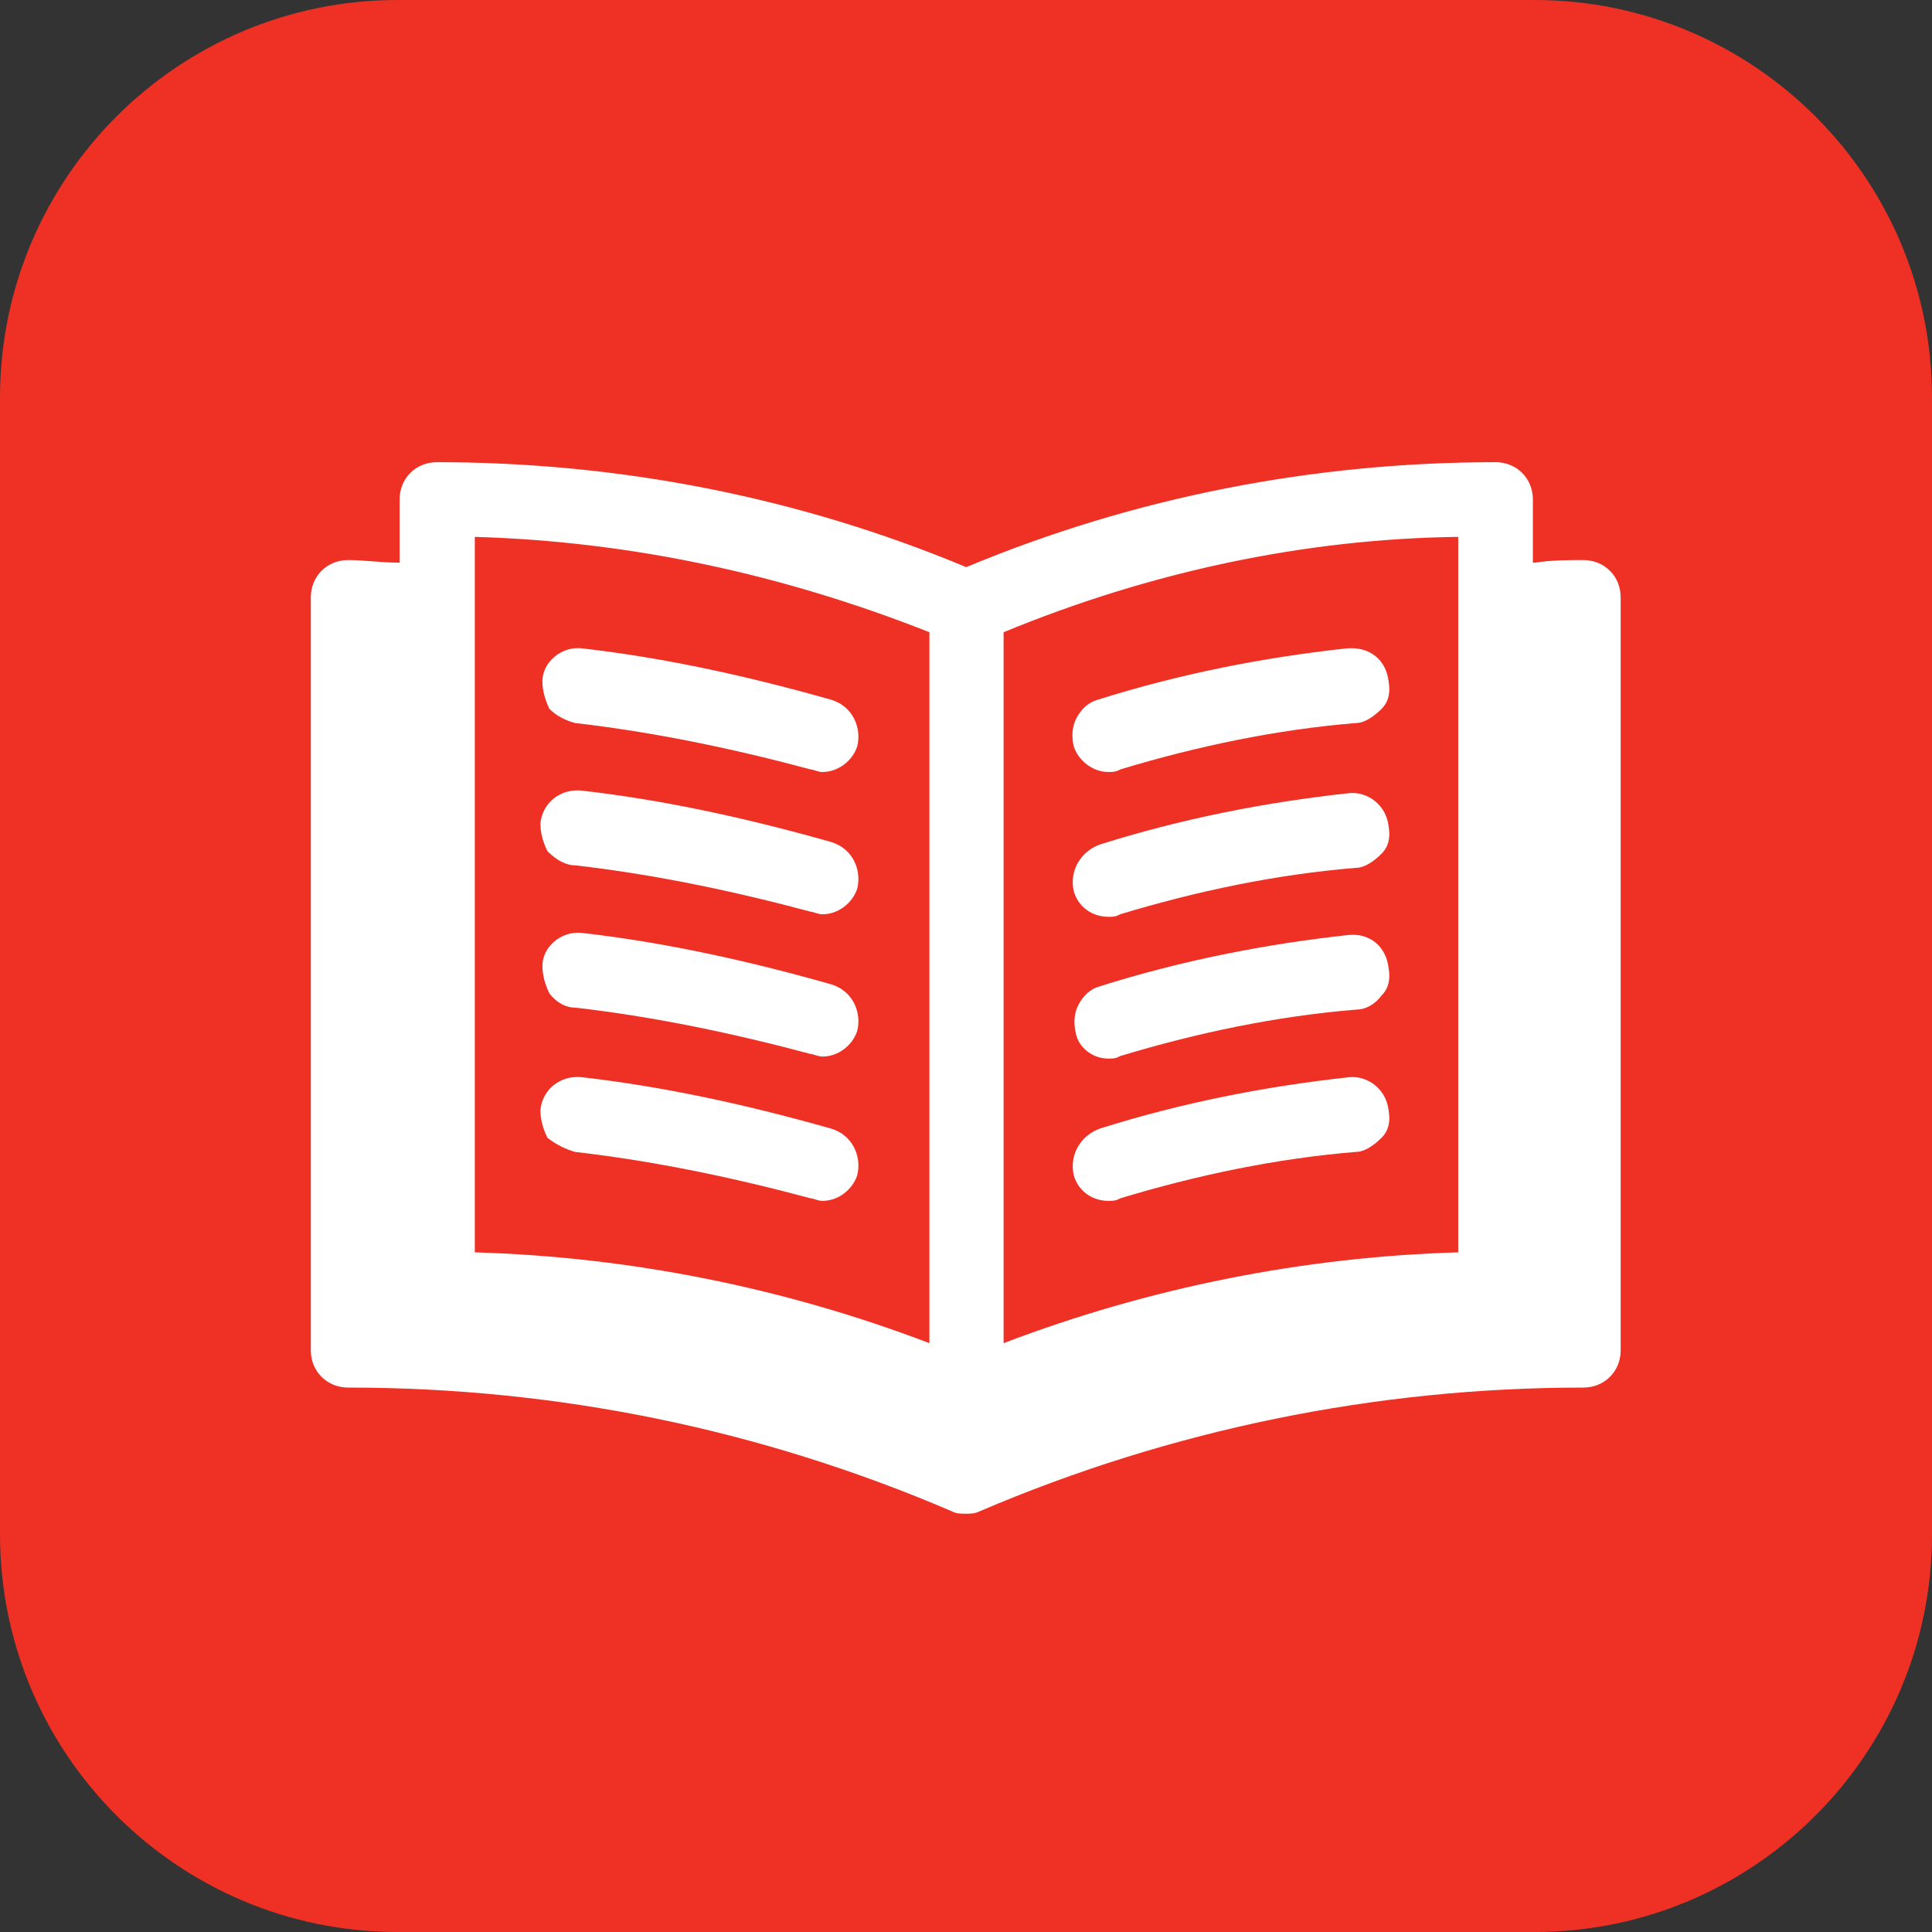 <?xml version="1.0" encoding="UTF-8"?><svg id="Layer_2" xmlns="http://www.w3.org/2000/svg" viewBox="0 0 38.29 38.29"><rect x="0" y="0" width="38.29" height="38.29" fill="#333333" stroke="none"/><defs><style>.cls-1{fill:#fff;}.cls-1,.cls-2{stroke-width:0px;}.cls-2{fill:#ee3124;}</style></defs><g id="AW"><path class="cls-2" d="M30.41,38.29H7.88c-4.35,0-7.88-3.53-7.88-7.88V7.88C0,3.53,3.53,0,7.88,0h22.53c4.35,0,7.88,3.53,7.88,7.88v22.53c0,4.35-3.53,7.88-7.88,7.88"/><path class="cls-1" d="M31.4,11.1c-.32,0-.65,0-.97.05h-.05v-1.25c0-.42-.32-.74-.74-.74-3.6,0-7.16.69-10.49,2.08-3.33-1.39-6.88-2.08-10.49-2.08-.42,0-.74.32-.74.74v1.25h-.05c-.32,0-.65-.05-.97-.05-.42,0-.74.32-.74.74v14.92c0,.42.32.74.74.74,4.16,0,8.18.83,11.96,2.45.09.05.18.05.28.05s.18,0,.28-.05c3.79-1.62,7.85-2.45,11.96-2.45.42,0,.74-.32.74-.74v-14.92c0-.42-.32-.74-.74-.74h0ZM18.42,26.62c-2.91-1.11-5.96-1.71-9.01-1.8v-14.18c3.09.09,6.1.74,9.01,1.89v14.09ZM28.9,24.82c-3.05.09-6.1.69-9.01,1.8v-14.09c2.91-1.2,5.96-1.85,9.01-1.89v14.18Z"/><path class="cls-1" d="M11.4,14.33c1.57.18,3.14.51,4.67.92.05,0,.14.05.23.05.32,0,.6-.23.69-.51.09-.37-.09-.79-.51-.92-1.62-.46-3.28-.83-4.94-1.02-.42-.05-.79.28-.79.65,0,.18.05.37.14.55.14.14.32.23.51.28h0Z"/><path class="cls-1" d="M11.4,17.15c1.57.18,3.14.51,4.67.92.05,0,.14.05.23.05.32,0,.6-.23.69-.51.09-.37-.09-.79-.51-.92-1.62-.46-3.28-.83-4.94-1.02-.42-.05-.79.23-.83.65,0,.18.05.37.14.55.18.18.37.28.55.28h0Z"/><path class="cls-1" d="M11.4,19.97c1.57.18,3.14.51,4.67.92.05,0,.14.05.23.05.32,0,.6-.23.69-.51.09-.37-.09-.79-.51-.92-1.62-.46-3.28-.83-4.94-1.02-.42-.05-.79.28-.79.65,0,.18.05.37.14.55.14.18.32.28.51.28h0Z"/><path class="cls-1" d="M11.4,22.83c1.57.18,3.14.51,4.67.92.05,0,.14.05.23.05.32,0,.6-.23.69-.51.09-.37-.09-.79-.51-.92-1.62-.46-3.28-.83-4.94-1.02-.42-.05-.79.23-.83.65,0,.18.05.37.14.55.18.14.37.23.55.28h0Z"/><path class="cls-1" d="M21.97,15.3c.09,0,.14,0,.23-.05,1.52-.46,3.09-.79,4.67-.92.18,0,.37-.14.51-.28.14-.14.18-.32.14-.55-.05-.42-.37-.69-.83-.65-1.66.18-3.33.51-4.94,1.02-.18.05-.32.18-.42.37-.09.18-.09.37-.05.55.09.28.37.51.69.51h0Z"/><path class="cls-1" d="M26.73,15.72c-1.66.18-3.33.51-4.94,1.02-.37.14-.6.51-.51.92.09.32.37.51.69.51.09,0,.14,0,.23-.05,1.52-.46,3.09-.79,4.67-.92.18,0,.37-.14.51-.28.14-.14.18-.32.14-.55-.05-.42-.42-.69-.79-.65h0Z"/><path class="cls-1" d="M21.97,20.98c.09,0,.14,0,.23-.05,1.52-.46,3.09-.79,4.67-.92.18,0,.37-.09.51-.28.14-.14.18-.32.14-.55-.05-.42-.37-.69-.79-.65-1.66.18-3.33.51-4.94,1.02-.18.05-.32.18-.42.37-.09.18-.09.37-.05.55.05.28.32.51.65.51h0Z"/><path class="cls-1" d="M26.73,21.35c-1.66.18-3.33.51-4.94,1.02-.37.14-.6.51-.51.92.09.32.37.51.69.51.09,0,.14,0,.23-.05,1.52-.46,3.09-.79,4.67-.92.18,0,.37-.14.51-.28.14-.14.18-.32.14-.55-.05-.42-.42-.69-.79-.65h0Z"/></g></svg>